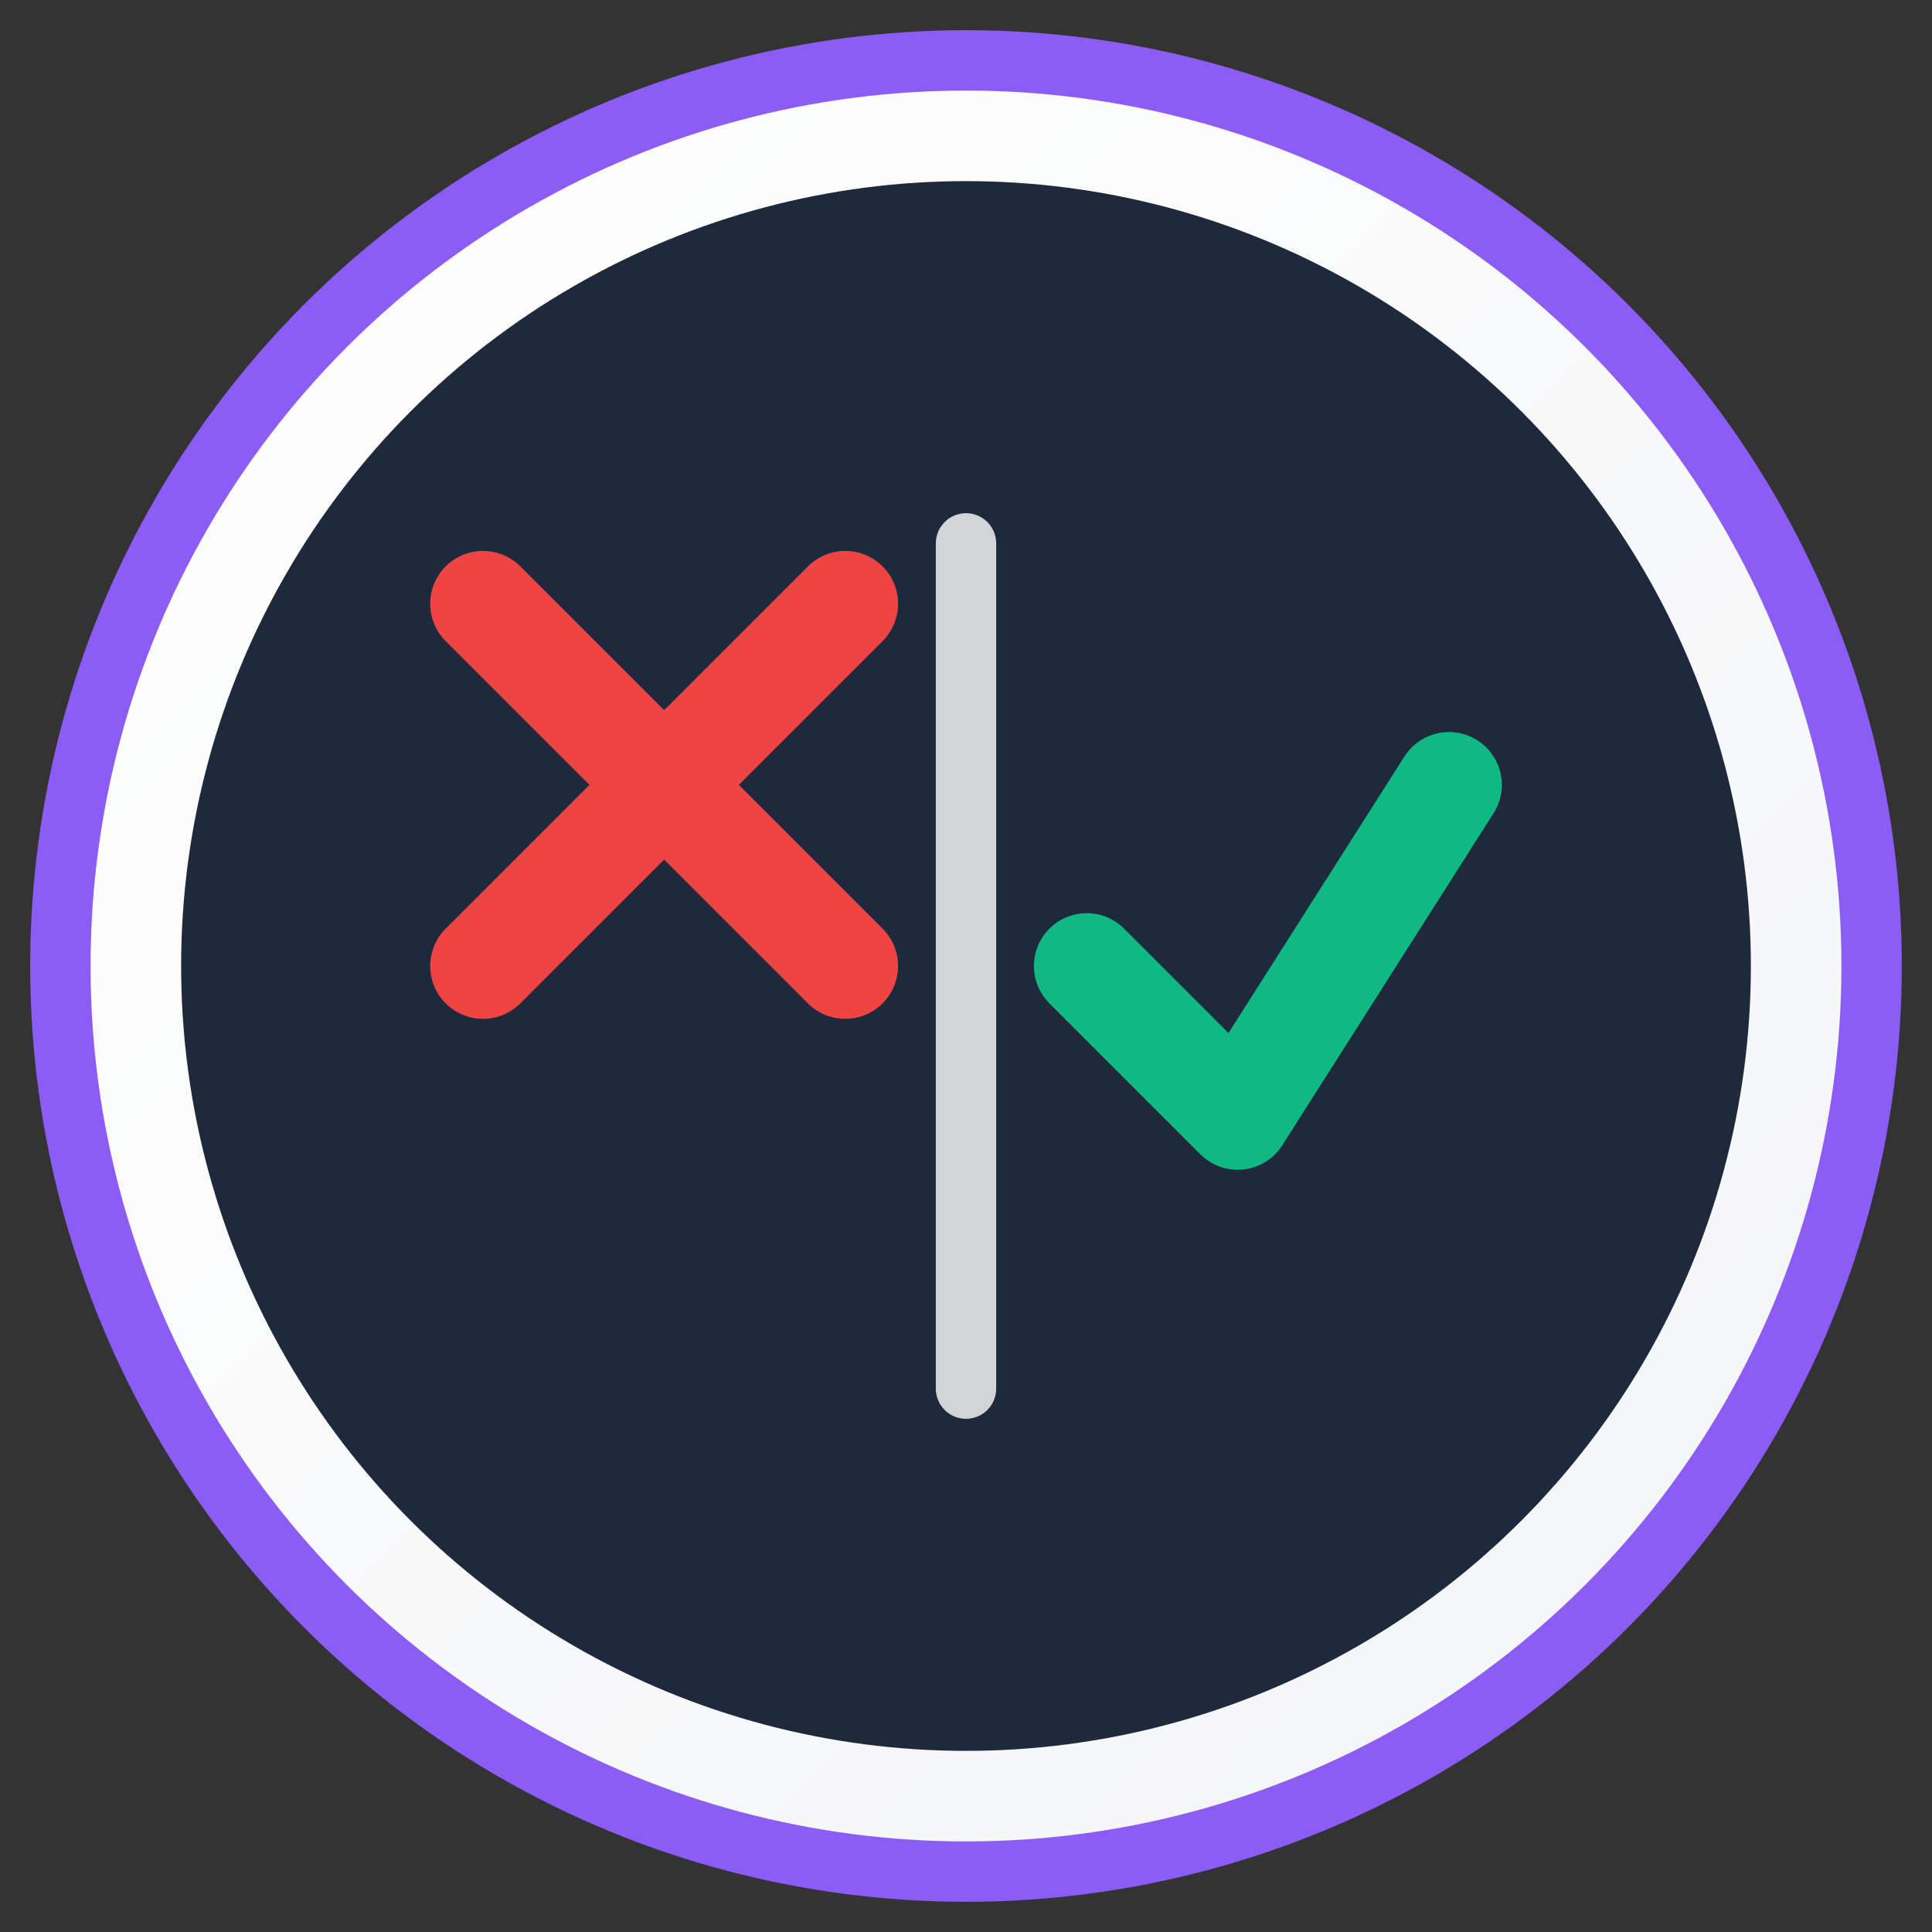 <svg width="64" height="64" viewBox="0 0 64 64" fill="none" xmlns="http://www.w3.org/2000/svg">
  <rect x="0" y="0" width="64" height="64" fill="#333333" stroke="none"/>
  <defs>
    <linearGradient id="iconGradientWhite" x1="0%" y1="0%" x2="100%" y2="100%">
      <stop offset="0%" style="stop-color:#FFFFFF;stop-opacity:1" />
      <stop offset="100%" style="stop-color:#F3F4F6;stop-opacity:1" />
    </linearGradient>
  </defs>
  
  <!-- Background circle with white border -->
  <circle cx="32" cy="32" r="30" fill="url(#iconGradientWhite)" stroke="#8B5CF6" stroke-width="2"/>
  
  <!-- Inner circle -->
  <circle cx="32" cy="32" r="26" fill="#1E293B"/>
  
  <!-- Left side - X (Bad) -->
  <g transform="translate(16, 20)">
    <path d="M 0 0 L 12 12 M 12 0 L 0 12" stroke="#EF4444" stroke-width="3.5" stroke-linecap="round" stroke-linejoin="round"/>
  </g>
  
  <!-- Right side - Checkmark (Good) -->
  <g transform="translate(36, 26)">
    <path d="M 0 6 L 5 11 L 12 0" stroke="#10B981" stroke-width="3.5" stroke-linecap="round" stroke-linejoin="round" fill="none"/>
  </g>
  
  <!-- Center divider -->
  <line x1="32" y1="18" x2="32" y2="46" stroke="#FFFFFF" stroke-width="2" stroke-linecap="round" opacity="0.8"/>
</svg>
